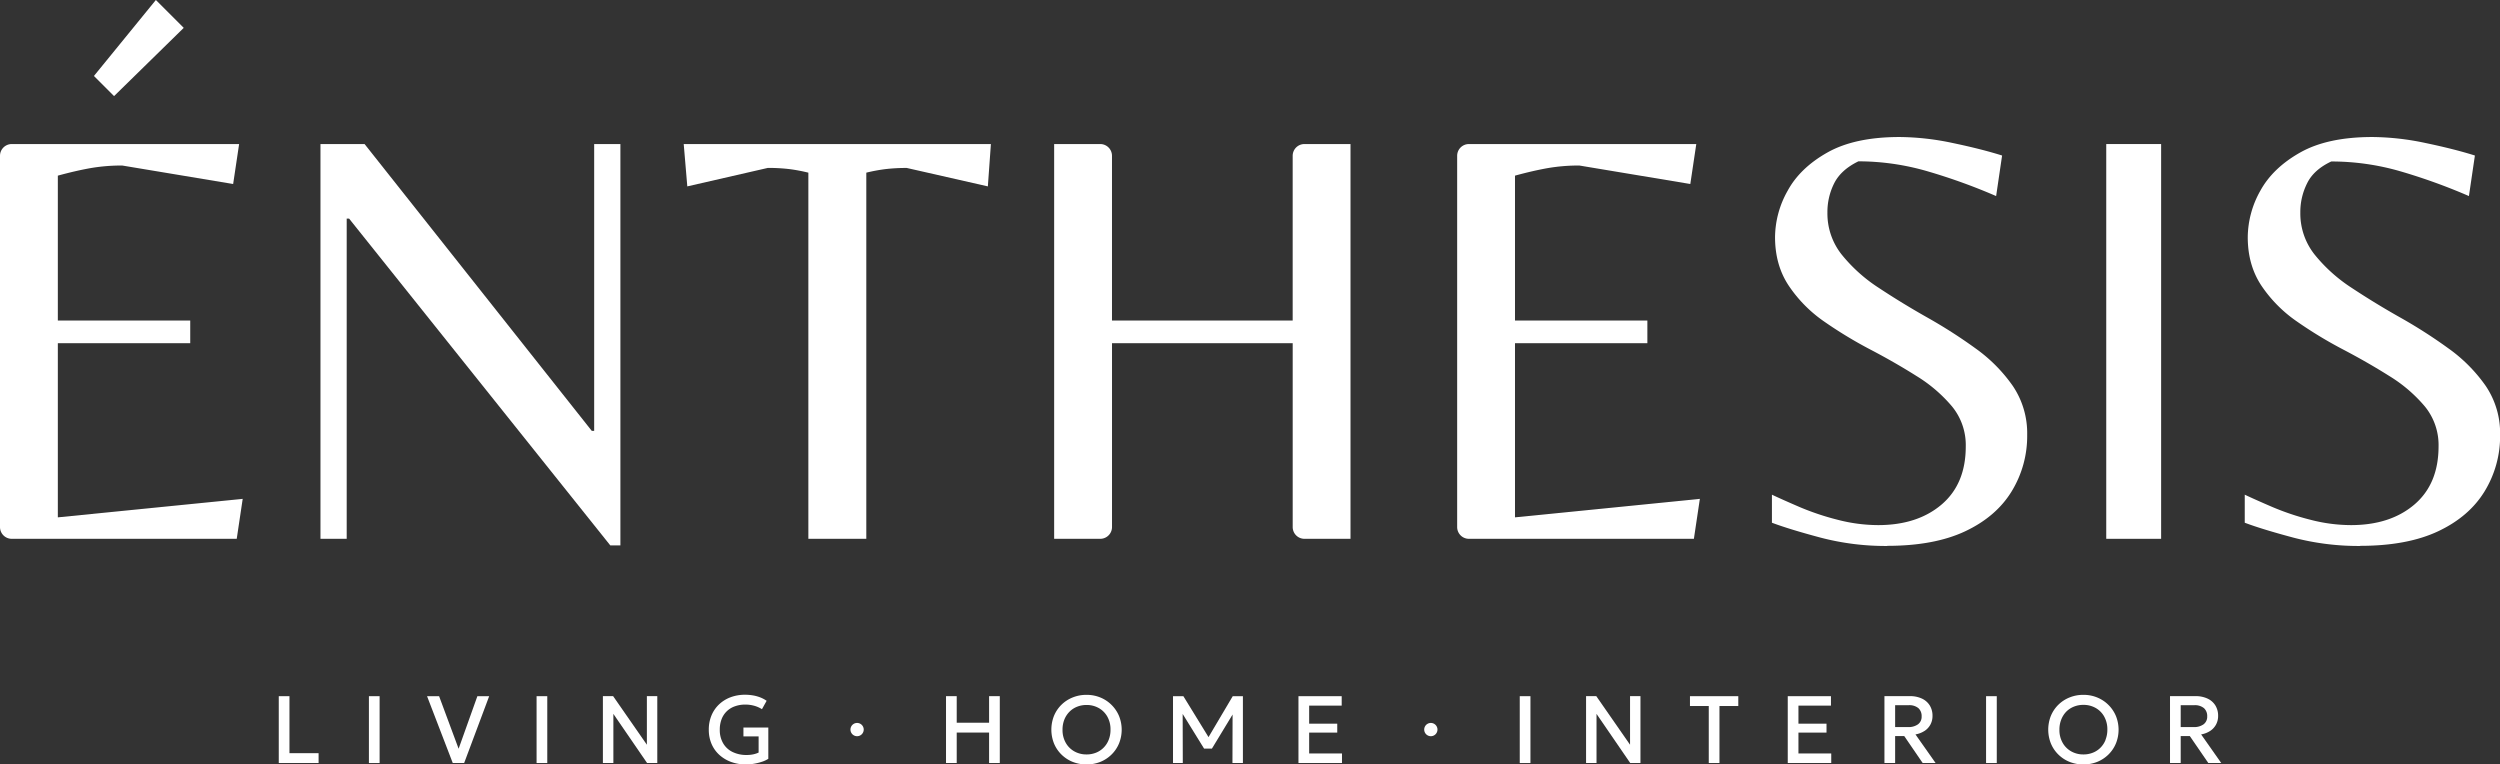 <svg xmlns="http://www.w3.org/2000/svg" xmlns:xlink="http://www.w3.org/1999/xlink" viewBox="0 0 1131.24 345.91"><rect x="0" y="0" width="1131.24" height="345.91" fill="#333333" stroke="none"/><defs><style>.cls-1{fill:none;}.cls-2{fill:#fff;}.cls-3{clip-path:url(#clip-path);}</style><clipPath id="clip-path" transform="translate(0 0)"><rect class="cls-1" width="1131.24" height="345.91"/></clipPath></defs><title>enthesis_shop_logo</title><g id="Layer_2" data-name="Layer 2"><g id="Layer_1-2" data-name="Layer 1"><polygon class="cls-2" points="276.15 246.78 157.96 98.91 156.88 98.91 156.88 243.81 145.01 243.81 145.01 65.18 164.97 65.18 267.78 194.97 268.86 194.97 268.86 65.18 280.73 65.18 280.73 246.78 276.15 246.78"/><g class="cls-3"><path class="cls-2" d="M365.78,243.81V78.13a76.55,76.55,0,0,0-8.63-1.62,81,81,0,0,0-9.71-.53L311,84.34l-1.62-19.16h139L447,84.34,410.31,76a81.1,81.1,0,0,0-9.72.53A76.55,76.55,0,0,0,392,78.13V243.81Z" transform="translate(0 0)"/><path class="cls-2" d="M477,243.81V65.18h20.85a5.32,5.32,0,0,1,5.32,5.32v74.55h81.76V70.5a5.32,5.32,0,0,1,5.32-5.32h20.85V243.81H590.26a5.32,5.32,0,0,1-5.32-5.32V155.31H503.18v83.18a5.32,5.32,0,0,1-5.32,5.32Z" transform="translate(0 0)"/><path class="cls-2" d="M659.36,238.49V70.5a5.32,5.32,0,0,1,5.32-5.32H767.56l-2.7,18.08L714.67,74.9a82.27,82.27,0,0,0-14.57,1.21q-6.75,1.22-14.57,3.37v65.57h59.9v10.26h-59.9V234.1l83.65-8.37-2.7,18.08H664.68a5.32,5.32,0,0,1-5.32-5.32" transform="translate(0 0)"/><path class="cls-2" d="M853.88,247.05a116.24,116.24,0,0,1-30.09-3.78q-14.16-3.78-22-6.74V223.84q4.59,2.17,12.41,5.54a117.6,117.6,0,0,0,17.27,5.8,73.52,73.52,0,0,0,18.35,2.43q17.8,0,28.74-9.31T889.5,202a27.57,27.57,0,0,0-6.21-18.08,66.13,66.13,0,0,0-16.06-13.76q-9.84-6.21-20.91-12a194.25,194.25,0,0,1-20.91-12.68,61,61,0,0,1-16-16.19q-6.21-9.32-6.21-22a43.3,43.3,0,0,1,5.67-20.92Q814.48,76,826.9,69t32.64-7a118.88,118.88,0,0,1,24,2.7q12.95,2.7,22.4,5.67l-2.7,18.35a264.09,264.09,0,0,0-31-11.2A112,112,0,0,0,840.93,73Q833.1,76.79,830,82.86a28.87,28.87,0,0,0-3.1,13.35,29.89,29.89,0,0,0,6.47,19,71.2,71.2,0,0,0,16.87,15.11q10.38,6.87,21.85,13.35a227.56,227.56,0,0,1,21.86,14,70.15,70.15,0,0,1,16.86,17,38.18,38.18,0,0,1,6.48,22.13,47.85,47.85,0,0,1-7,25.5q-7,11.47-21,18.08t-35.35,6.61" transform="translate(0 0)"/><rect class="cls-2" x="953.07" y="65.18" width="24.83" height="178.63"/><path class="cls-2" d="M1067.83,247.05a116.24,116.24,0,0,1-30.09-3.78q-14.18-3.78-22-6.74V223.84q4.57,2.17,12.41,5.54a117.2,117.2,0,0,0,17.27,5.8,73.46,73.46,0,0,0,18.35,2.43q17.81,0,28.73-9.31T1103.44,202a27.61,27.61,0,0,0-6.2-18.08,66.13,66.13,0,0,0-16.06-13.76q-9.86-6.21-20.91-12a193.28,193.28,0,0,1-20.91-12.68,61.15,61.15,0,0,1-16.06-16.19q-6.21-9.32-6.2-22a43.39,43.39,0,0,1,5.66-20.92Q1028.43,76,1040.84,69t32.65-7a119,119,0,0,1,24,2.7q12.95,2.7,22.39,5.67l-2.7,18.35a262.8,262.8,0,0,0-31-11.2,111.89,111.89,0,0,0-31.3-4.45Q1047,76.79,1044,82.86a28.88,28.88,0,0,0-3.11,13.35,29.9,29.9,0,0,0,6.48,19,71.34,71.34,0,0,0,16.86,15.11q10.38,6.87,21.86,13.35a226.17,226.17,0,0,1,21.85,14,70.2,70.2,0,0,1,16.87,17,38.18,38.18,0,0,1,6.48,22.13,47.85,47.85,0,0,1-7,25.5q-7,11.47-21,18.08t-35.34,6.61" transform="translate(0 0)"/><path class="cls-2" d="M0,238.49V70.5a5.32,5.32,0,0,1,5.32-5.32H108.2l-2.7,18.08L55.32,74.9a82.38,82.38,0,0,0-14.58,1.21Q34,77.33,26.17,79.48v65.57H86.08v10.26H26.17V234.1l83.65-8.37-2.7,18.08H5.32A5.32,5.32,0,0,1,0,238.49" transform="translate(0 0)"/><polygon class="cls-2" points="83.14 12.61 51.61 43.49 42.5 34.38 70.53 0 83.14 12.61"/><polygon class="cls-2" points="130.98 315.02 126.14 315.02 126.14 345.26 144.16 345.26 144.16 340.81 130.98 340.81 130.98 315.02"/><rect class="cls-2" x="166.93" y="315.02" width="4.84" height="30.25"/><polygon class="cls-2" points="207.52 338.8 198.69 315.02 193.24 315.02 204.87 345.26 210.03 345.26 221.35 315.02 216.01 315.02 207.52 338.8"/><rect class="cls-2" x="242.8" y="315.02" width="4.84" height="30.25"/><polygon class="cls-2" points="292.71 336.99 277.44 315.01 272.81 315.01 272.81 345.26 277.55 345.26 277.55 323.03 292.8 345.26 297.42 345.26 297.42 315.01 292.71 315.01 292.71 336.99"/><path class="cls-2" d="M336.4,333.23h6.87v7.3a11,11,0,0,1-2.27.77,13.88,13.88,0,0,1-3.16.33,14.16,14.16,0,0,1-6.29-1.33,9.88,9.88,0,0,1-4.29-3.9,11.75,11.75,0,0,1-1.56-6.22,13,13,0,0,1,.81-4.73,9.82,9.82,0,0,1,6-5.84,13.56,13.56,0,0,1,4.77-.79,14.74,14.74,0,0,1,3.94.52,12.63,12.63,0,0,1,3.56,1.57l2.12-3.8a13.9,13.9,0,0,0-3.1-1.62,17.08,17.08,0,0,0-3.32-.86,20.94,20.94,0,0,0-3.33-.26,18.39,18.39,0,0,0-6.53,1.12,15.42,15.42,0,0,0-5.21,3.21,14.63,14.63,0,0,0-3.45,5,16.5,16.5,0,0,0-1.23,6.49,16,16,0,0,0,1.28,6.51,14.29,14.29,0,0,0,3.57,4.95,16.24,16.24,0,0,0,5.37,3.17,19.75,19.75,0,0,0,6.68,1.1,21.7,21.7,0,0,0,3.36-.3,23.67,23.67,0,0,0,3.67-.89,12.1,12.1,0,0,0,3-1.38V329.21H336.4Z" transform="translate(0 0)"/><polygon class="cls-2" points="447.56 327.03 432.91 327.03 432.91 315.01 428.07 315.01 428.07 345.26 432.91 345.26 432.91 331.48 447.56 331.48 447.56 345.26 452.4 345.26 452.4 315.01 447.56 315.01 447.56 327.03"/><path class="cls-2" d="M503,319a15.43,15.43,0,0,0-5.05-3.37,16.1,16.1,0,0,0-6.29-1.21,16.39,16.39,0,0,0-6.32,1.19,15.43,15.43,0,0,0-5.07,3.32,15.24,15.24,0,0,0-3.35,5,17,17,0,0,0,0,12.46,15.1,15.1,0,0,0,3.35,5,15.49,15.49,0,0,0,5.07,3.34,17.16,17.16,0,0,0,12.61,0,15.5,15.5,0,0,0,5.05-3.34,15.13,15.13,0,0,0,3.36-5,16.59,16.59,0,0,0,0-12.39,15.48,15.48,0,0,0-3.36-5m-1.33,15.78a10.37,10.37,0,0,1-2.3,3.54,10,10,0,0,1-3.44,2.27,11.34,11.34,0,0,1-4.27.79,11,11,0,0,1-5.52-1.38,10.15,10.15,0,0,1-3.9-3.9,11.61,11.61,0,0,1-1.45-5.91,12.24,12.24,0,0,1,.83-4.6,10.62,10.62,0,0,1,2.32-3.54,10,10,0,0,1,3.45-2.26,11.34,11.34,0,0,1,4.27-.79,11.08,11.08,0,0,1,5.51,1.38,10.15,10.15,0,0,1,3.9,3.9,11.7,11.7,0,0,1,1.43,5.91,12.1,12.1,0,0,1-.83,4.59" transform="translate(0 0)"/><polygon class="cls-2" points="546.85 333.54 535.47 315.02 530.78 315.02 530.78 345.26 535.21 345.26 535.15 323.05 544.84 338.74 548.39 338.74 557.74 323.32 557.68 345.26 562.41 345.26 562.41 315.02 557.81 315.02 546.85 333.54"/><polygon class="cls-2" points="592.39 331.5 605.1 331.5 605.1 327.46 592.39 327.46 592.39 319.29 607.11 319.29 607.11 315.02 587.55 315.02 587.55 345.26 607.24 345.26 607.24 340.94 592.39 340.94 592.39 331.5"/><rect class="cls-2" x="687.68" y="315.02" width="4.84" height="30.25"/><polygon class="cls-2" points="737.59 336.99 722.32 315.01 717.69 315.01 717.69 345.26 722.42 345.26 722.42 323.03 737.67 345.26 742.3 345.26 742.3 315.01 737.59 315.01 737.59 336.99"/><polygon class="cls-2" points="764.7 319.47 773.21 319.47 773.21 345.26 778.05 345.26 778.05 319.47 786.57 319.47 786.57 315.02 764.7 315.02 764.7 319.47"/><polygon class="cls-2" points="813.79 331.5 826.49 331.5 826.49 327.46 813.79 327.46 813.79 319.29 828.5 319.29 828.5 315.02 808.95 315.02 808.95 345.26 828.63 345.26 828.63 340.94 813.79 340.94 813.79 331.5"/><path class="cls-2" d="M870.76,330.8a7.94,7.94,0,0,0,2.69-2.84,8.06,8.06,0,0,0,1-4,8.8,8.8,0,0,0-1.26-4.77,8.21,8.21,0,0,0-3.57-3.1,12.56,12.56,0,0,0-5.45-1.09H852.7v30.24h4.84V333.08h4.13L870,345.26h5.85l-9.11-12.94a10.88,10.88,0,0,0,4-1.52M857.54,329v-9.9h6.13a6.38,6.38,0,0,1,4.39,1.33,4.78,4.78,0,0,1,1.47,3.73,4.23,4.23,0,0,1-1.63,3.58,7.33,7.33,0,0,1-4.57,1.26Z" transform="translate(0 0)"/><rect class="cls-2" x="898.69" y="315.02" width="4.84" height="30.25"/><path class="cls-2" d="M954.09,319a15.47,15.47,0,0,0-5.06-3.37,16,16,0,0,0-6.28-1.21,16.35,16.35,0,0,0-6.32,1.19,15.43,15.43,0,0,0-5.07,3.32,15.24,15.24,0,0,0-3.35,5,16.9,16.9,0,0,0,0,12.46,15.1,15.1,0,0,0,3.35,5,15.49,15.49,0,0,0,5.07,3.34,17.14,17.14,0,0,0,12.6,0,15.55,15.55,0,0,0,5.06-3.34,15.13,15.13,0,0,0,3.36-5,16.59,16.59,0,0,0,0-12.39,15.48,15.48,0,0,0-3.36-5m-1.33,15.78a10.37,10.37,0,0,1-2.3,3.54,9.92,9.92,0,0,1-3.45,2.27,11.29,11.29,0,0,1-4.26.79,11,11,0,0,1-5.52-1.38,10.15,10.15,0,0,1-3.9-3.9,11.61,11.61,0,0,1-1.45-5.91,12.24,12.24,0,0,1,.83-4.6A10.75,10.75,0,0,1,935,322a10.17,10.17,0,0,1,3.46-2.26,11.34,11.34,0,0,1,4.27-.79,11.1,11.1,0,0,1,5.51,1.38,10.06,10.06,0,0,1,3.89,3.9,11.71,11.71,0,0,1,1.44,5.91,12.3,12.3,0,0,1-.83,4.59" transform="translate(0 0)"/><path class="cls-2" d="M996,332.32a10.86,10.86,0,0,0,4-1.52,7.94,7.94,0,0,0,2.69-2.84,8.06,8.06,0,0,0,1-4,8.8,8.8,0,0,0-1.26-4.77,8.21,8.21,0,0,0-3.57-3.1,12.56,12.56,0,0,0-5.45-1.09H981.92v30.24h4.84V333.08h4.13l8.36,12.18h5.85ZM986.76,329v-9.9h6.13a6.38,6.38,0,0,1,4.39,1.33,4.78,4.78,0,0,1,1.47,3.73,4.26,4.26,0,0,1-1.63,3.58,7.33,7.33,0,0,1-4.57,1.26Z" transform="translate(0 0)"/><path class="cls-2" d="M390.83,330.13a3,3,0,1,1-3-3,3,3,0,0,1,3,3" transform="translate(0 0)"/><path class="cls-2" d="M650.45,330.13a3,3,0,1,1-3-3,3,3,0,0,1,3,3" transform="translate(0 0)"/></g></g></g></svg>